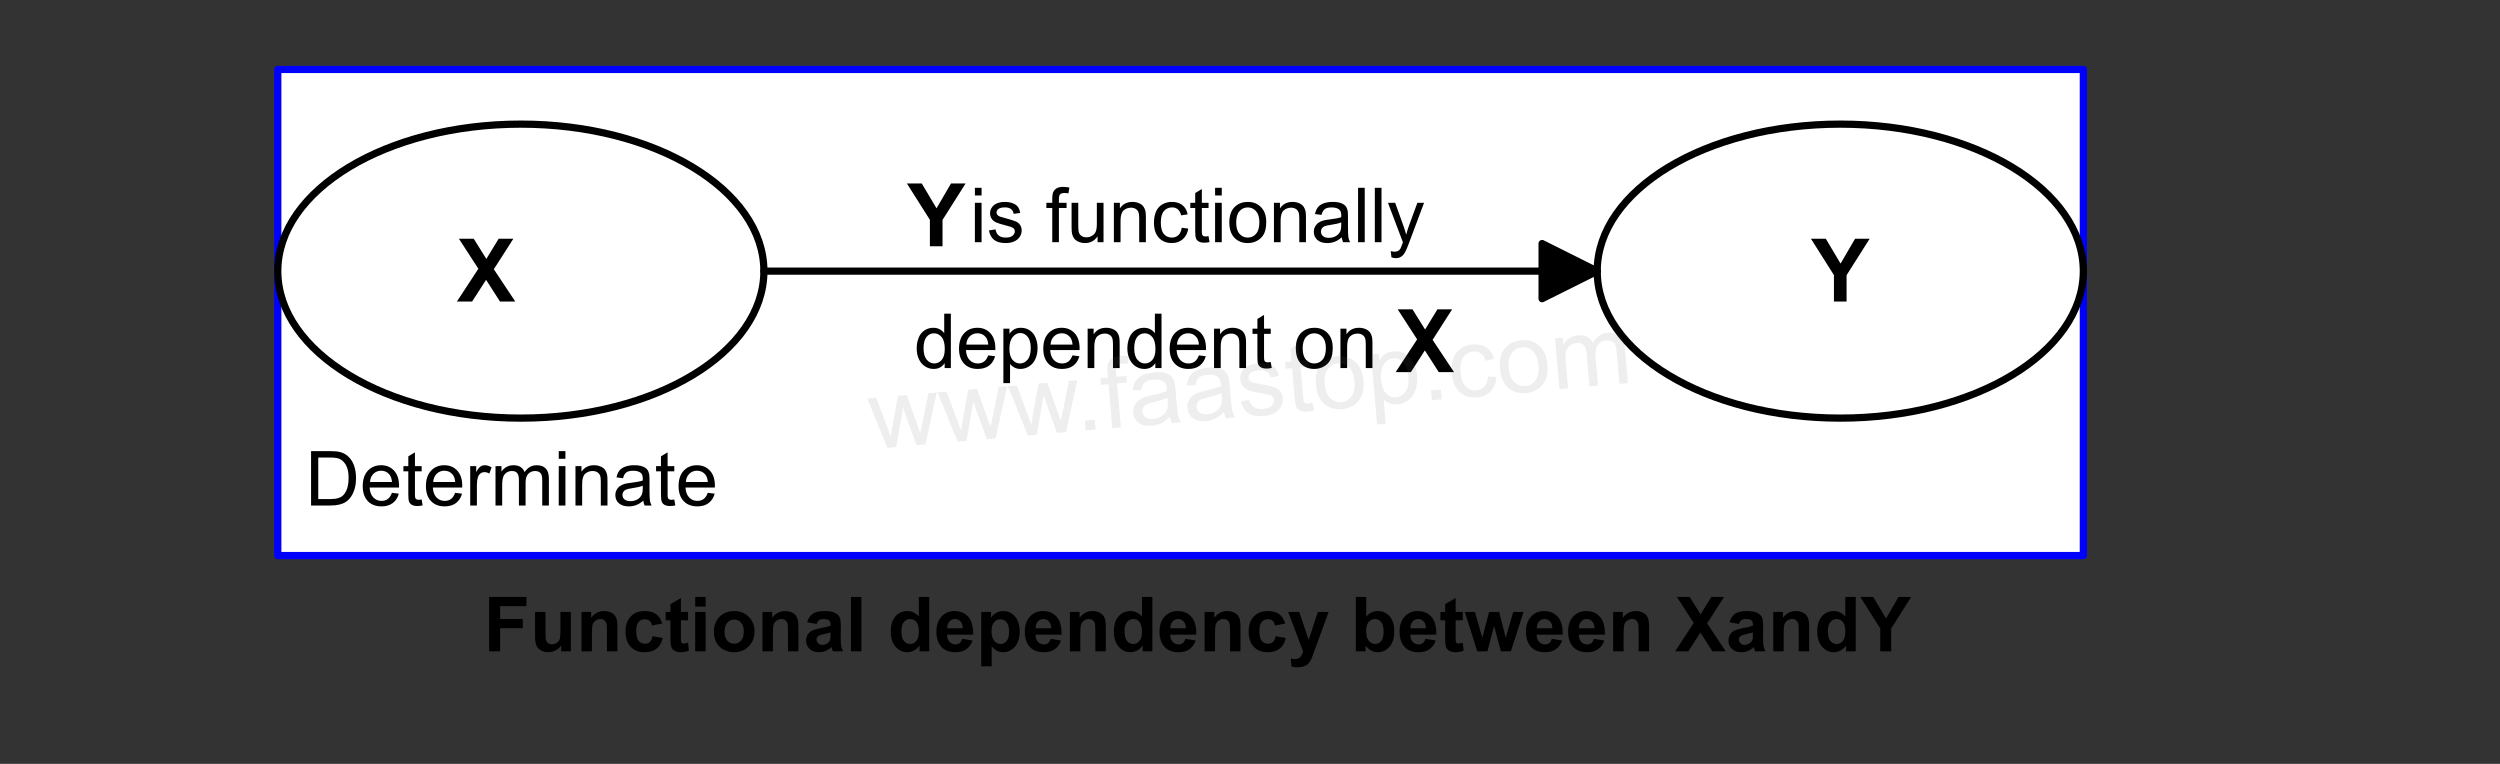 ﻿<?xml version="1.0" encoding="utf-8"?>
<svg version="1.1" viewBox="0 0 680.315 207.874" width="680.315" height="207.874" style="stroke:none;stroke-linecap:butt;stroke-linejoin:miter;stroke-width:1;stroke-dasharray:none;fill:#000000;fill-opacity:1;fill-rule:evenodd" font-family="Arial" font-size="15" xmlns:xlink="http://www.w3.org/1999/xlink" xmlns="http://www.w3.org/2000/svg">
  <rect x="0" y="0" width="680.315" height="207.874" fill="#333333" stroke="none"/>
  <g transform="matrix(1,0,0,1,-680.315,0)">
    <g id="Process" transform="matrix(1,0,0,1,755.905,18.898)">
      <rect x="0" y="0" width="491.339" height="132.284" style="stroke:#0000FF;stroke-linecap:round;stroke-linejoin:round;stroke-width:1.965;fill:#FFFFFF;" />
    </g>
    <g id="Ellipse" transform="matrix(1,0,0,1,755.905,33.779)">
      <ellipse cx="66.142" cy="40" rx="66.142" ry="40" style="stroke:#000000;stroke-linecap:round;stroke-linejoin:round;stroke-width:1.965;fill:#FFFFFF;" />
    </g>
    <g id="Ellipse1" transform="matrix(1,0,0,1,1114.961,33.779)">
      <ellipse cx="66.142" cy="40" rx="66.142" ry="40" style="stroke:#000000;stroke-linecap:round;stroke-linejoin:round;stroke-width:1.965;fill:#FFFFFF;" />
    </g>
    <g id="Ellipse2" transform="matrix(1,0,0,1,1133.858,170.079)">
      <ellipse cx="0" cy="0" rx="0" ry="0" style="stroke:#000000;stroke-linecap:round;stroke-linejoin:round;stroke-width:1.965;fill:#FFFFFF;" />
    </g>
    <path id="Connection" d="M888.189,73.779L1114.961,73.779" style="stroke:#000000;stroke-linecap:round;stroke-linejoin:round;stroke-width:1.965;fill:none;" />
    <path d="M1099.961,66.279L1114.961,73.779L1099.961,81.279z" style="stroke:#000000;stroke-linecap:round;stroke-linejoin:round;stroke-width:1.965;" />
    <g id="Text" transform="matrix(1,0,0,1,755.905,109.607)">
      <rect x="0" y="0" width="132.974" height="41.574" style="stroke-linecap:round;stroke-linejoin:round;stroke-width:1.89;fill:none;fill-opacity:0;" />
      <path d="M9.058,27.953L9.058,13.157L14.155,13.157Q15.881,13.157 16.789,13.369Q18.061,13.661 18.959,14.428Q20.13,15.418 20.71,16.957Q21.291,18.496 21.291,20.474Q21.291,22.16 20.897,23.462Q20.503,24.764 19.888,25.616Q19.272,26.469 18.54,26.959Q17.809,27.448 16.774,27.701Q15.74,27.953 14.397,27.953L14.397,27.953L9.058,27.953zM11.016,26.207L14.175,26.207Q15.639,26.207 16.471,25.934Q17.304,25.662 17.799,25.167Q18.495,24.471 18.884,23.295Q19.272,22.119 19.272,20.444Q19.272,18.122 18.51,16.876Q17.748,15.63 16.658,15.206Q15.871,14.903 14.125,14.903L14.125,14.903L11.016,14.903L11.016,26.207zM31.061,24.501L32.938,24.733Q32.494,26.378 31.293,27.287Q30.092,28.195 28.225,28.195Q25.873,28.195 24.495,26.747Q23.118,25.299 23.118,22.684Q23.118,19.98 24.51,18.486Q25.903,16.992 28.124,16.992Q30.273,16.992 31.636,18.456Q32.999,19.919 32.999,22.573Q32.999,22.735 32.989,23.058L32.989,23.058L24.995,23.058Q25.096,24.824 25.994,25.763Q26.892,26.701 28.235,26.701Q29.234,26.701 29.941,26.177Q30.647,25.652 31.061,24.501zM25.096,21.564L31.081,21.564Q30.96,20.212 30.395,19.535Q29.527,18.486 28.144,18.486Q26.892,18.486 26.04,19.323Q25.187,20.161 25.096,21.564zM39.155,26.328L39.418,27.933Q38.651,28.094 38.045,28.094Q37.056,28.094 36.511,27.781Q35.966,27.468 35.744,26.959Q35.522,26.449 35.522,24.814L35.522,24.814L35.522,18.647L34.19,18.647L34.19,17.234L35.522,17.234L35.522,14.58L37.328,13.49L37.328,17.234L39.155,17.234L39.155,18.647L37.328,18.647L37.328,24.915Q37.328,25.692 37.424,25.914Q37.52,26.136 37.737,26.267Q37.954,26.399 38.358,26.399Q38.661,26.399 39.155,26.328zM48.259,24.501L50.136,24.733Q49.692,26.378 48.491,27.287Q47.29,28.195 45.423,28.195Q43.071,28.195 41.694,26.747Q40.316,25.299 40.316,22.684Q40.316,19.98 41.709,18.486Q43.102,16.992 45.322,16.992Q47.472,16.992 48.834,18.456Q50.197,19.919 50.197,22.573Q50.197,22.735 50.187,23.058L50.187,23.058L42.193,23.058Q42.294,24.824 43.193,25.763Q44.091,26.701 45.433,26.701Q46.432,26.701 47.139,26.177Q47.845,25.652 48.259,24.501zM42.294,21.564L48.279,21.564Q48.158,20.212 47.593,19.535Q46.725,18.486 45.342,18.486Q44.091,18.486 43.238,19.323Q42.385,20.161 42.294,21.564zM52.367,27.953L52.367,17.234L54.002,17.234L54.002,18.859Q54.628,17.719 55.158,17.355Q55.688,16.992 56.324,16.992Q57.242,16.992 58.191,17.577L58.191,17.577L57.565,19.263Q56.899,18.869 56.233,18.869Q55.637,18.869 55.163,19.228Q54.688,19.586 54.487,20.222Q54.184,21.191 54.184,22.341L54.184,22.341L54.184,27.953L52.367,27.953zM59.251,27.953L59.251,17.234L60.875,17.234L60.875,18.738Q61.38,17.951 62.218,17.471Q63.056,16.992 64.125,16.992Q65.316,16.992 66.078,17.487Q66.84,17.981 67.153,18.869Q68.425,16.992 70.464,16.992Q72.058,16.992 72.916,17.875Q73.774,18.758 73.774,20.595L73.774,20.595L73.774,27.953L71.968,27.953L71.968,21.201Q71.968,20.111 71.791,19.631Q71.614,19.152 71.15,18.859Q70.686,18.567 70.06,18.567Q68.93,18.567 68.183,19.318Q67.436,20.07 67.436,21.726L67.436,21.726L67.436,27.953L65.619,27.953L65.619,20.989Q65.619,19.778 65.175,19.172Q64.731,18.567 63.722,18.567Q62.955,18.567 62.304,18.97Q61.653,19.374 61.36,20.151Q61.067,20.928 61.067,22.392L61.067,22.392L61.067,27.953L59.251,27.953zM76.459,15.246L76.459,13.157L78.276,13.157L78.276,15.246L76.459,15.246zM76.459,27.953L76.459,17.234L78.276,17.234L78.276,27.953L76.459,27.953zM81.011,27.953L81.011,17.234L82.646,17.234L82.646,18.758Q83.827,16.992 86.057,16.992Q87.026,16.992 87.839,17.34Q88.651,17.688 89.055,18.254Q89.459,18.819 89.62,19.596Q89.721,20.101 89.721,21.362L89.721,21.362L89.721,27.953L87.904,27.953L87.904,21.433Q87.904,20.323 87.692,19.773Q87.481,19.223 86.941,18.895Q86.401,18.567 85.674,18.567Q84.513,18.567 83.67,19.303Q82.828,20.04 82.828,22.099L82.828,22.099L82.828,27.953L81.011,27.953zM99.471,26.631Q98.462,27.489 97.528,27.842Q96.594,28.195 95.525,28.195Q93.758,28.195 92.81,27.332Q91.861,26.469 91.861,25.127Q91.861,24.34 92.219,23.689Q92.578,23.038 93.158,22.644Q93.738,22.25 94.465,22.049Q95,21.907 96.08,21.776Q98.28,21.514 99.32,21.15Q99.33,20.777 99.33,20.676Q99.33,19.566 98.815,19.111Q98.118,18.496 96.746,18.496Q95.464,18.496 94.853,18.945Q94.243,19.394 93.95,20.535L93.95,20.535L92.174,20.292Q92.416,19.152 92.971,18.45Q93.526,17.749 94.576,17.37Q95.626,16.992 97.008,16.992Q98.381,16.992 99.239,17.315Q100.097,17.638 100.501,18.128Q100.904,18.617 101.066,19.364Q101.156,19.828 101.156,21.039L101.156,21.039L101.156,23.462Q101.156,25.995 101.273,26.666Q101.389,27.337 101.732,27.953L101.732,27.953L99.834,27.953Q99.552,27.388 99.471,26.631zM99.32,22.573Q98.331,22.977 96.352,23.26Q95.232,23.421 94.768,23.623Q94.303,23.825 94.051,24.213Q93.799,24.602 93.799,25.076Q93.799,25.803 94.349,26.288Q94.899,26.772 95.959,26.772Q97.008,26.772 97.826,26.313Q98.643,25.854 99.027,25.056Q99.32,24.441 99.32,23.24L99.32,23.24L99.32,22.573zM107.909,26.328L108.171,27.933Q107.404,28.094 106.799,28.094Q105.809,28.094 105.264,27.781Q104.719,27.468 104.497,26.959Q104.275,26.449 104.275,24.814L104.275,24.814L104.275,18.647L102.943,18.647L102.943,17.234L104.275,17.234L104.275,14.58L106.082,13.49L106.082,17.234L107.909,17.234L107.909,18.647L106.082,18.647L106.082,24.915Q106.082,25.692 106.178,25.914Q106.274,26.136 106.491,26.267Q106.708,26.399 107.111,26.399Q107.414,26.399 107.909,26.328zM117.013,24.501L118.89,24.733Q118.446,26.378 117.245,27.287Q116.044,28.195 114.176,28.195Q111.825,28.195 110.447,26.747Q109.069,25.299 109.069,22.684Q109.069,19.98 110.462,18.486Q111.855,16.992 114.076,16.992Q116.225,16.992 117.588,18.456Q118.95,19.919 118.95,22.573Q118.95,22.735 118.94,23.058L118.94,23.058L110.947,23.058Q111.048,24.824 111.946,25.763Q112.844,26.701 114.186,26.701Q115.186,26.701 115.892,26.177Q116.599,25.652 117.013,24.501zM111.048,21.564L117.033,21.564Q116.912,20.212 116.346,19.535Q115.478,18.486 114.096,18.486Q112.844,18.486 111.991,19.323Q111.138,20.161 111.048,21.564z" />
    </g>
    <g id="Text1" transform="matrix(1,0,0,1,793.701,52.992)">
      <rect x="0" y="0" width="37.795" height="41.574" style="stroke-linecap:round;stroke-linejoin:round;stroke-width:1.89;fill:none;fill-opacity:0;" />
      <path d="M10.949,29.062L16.788,20.146L11.496,11.975L15.529,11.975L18.956,17.465L22.313,11.975L26.311,11.975L20.996,20.274L26.835,29.062L22.674,29.062L18.886,23.153L15.086,29.062L10.949,29.062z" />
    </g>
    <g id="Text2" transform="matrix(1,0,0,1,1162.205,52.992)">
      <rect x="0" y="0" width="37.795" height="41.574" style="stroke-linecap:round;stroke-linejoin:round;stroke-width:1.89;fill:none;fill-opacity:0;" />
      <path d="M17.173,29.062L17.173,21.871L10.914,11.975L14.958,11.975L18.979,18.736L22.919,11.975L26.893,11.975L20.611,21.894L20.611,29.062L17.173,29.062z" />
    </g>
    <g id="Text3" transform="matrix(1,0,0,1,1049.164,72.205)">
      <rect x="0" y="0" width="37.795" height="41.574" style="stroke-linecap:round;stroke-linejoin:round;stroke-width:1.89;fill:none;fill-opacity:0;" />
      <path d="M10.949,29.062L16.788,20.146L11.496,11.975L15.529,11.975L18.956,17.465L22.313,11.975L26.311,11.975L20.996,20.274L26.835,29.062L22.674,29.062L18.886,23.153L15.086,29.062L10.949,29.062z" />
    </g>
    <g id="Text4" transform="matrix(1,0,0,1,916.19,72.205)">
      <rect x="0" y="0" width="151.872" height="41.574" style="stroke-linecap:round;stroke-linejoin:round;stroke-width:1.89;fill:none;fill-opacity:0;" />
      <path d="M21.192,27.953L21.192,26.601Q20.172,28.195 18.194,28.195Q16.912,28.195 15.837,27.489Q14.762,26.782 14.172,25.515Q13.582,24.249 13.582,22.604Q13.582,20.999 14.117,19.692Q14.651,18.385 15.721,17.688Q16.791,16.992 18.113,16.992Q19.082,16.992 19.839,17.401Q20.596,17.809 21.07,18.466L21.07,18.466L21.07,13.157L22.877,13.157L22.877,27.953L21.192,27.953zM15.449,22.604Q15.449,24.663 16.317,25.682Q17.185,26.701 18.366,26.701Q19.557,26.701 20.389,25.727Q21.222,24.753 21.222,22.755Q21.222,20.555 20.374,19.525Q19.526,18.496 18.285,18.496Q17.074,18.496 16.261,19.485Q15.449,20.474 15.449,22.604zM33.041,24.501L34.918,24.733Q34.474,26.378 33.273,27.287Q32.072,28.195 30.205,28.195Q27.853,28.195 26.475,26.747Q25.098,25.299 25.098,22.684Q25.098,19.98 26.491,18.486Q27.883,16.992 30.104,16.992Q32.254,16.992 33.616,18.456Q34.979,19.919 34.979,22.573Q34.979,22.735 34.969,23.058L34.969,23.058L26.975,23.058Q27.076,24.824 27.974,25.763Q28.872,26.701 30.215,26.701Q31.214,26.701 31.921,26.177Q32.627,25.652 33.041,24.501zM27.076,21.564L33.061,21.564Q32.94,20.212 32.375,19.535Q31.507,18.486 30.124,18.486Q28.872,18.486 28.02,19.323Q27.167,20.161 27.076,21.564zM37.169,32.061L37.169,17.234L38.824,17.234L38.824,18.627Q39.41,17.809 40.146,17.401Q40.883,16.992 41.933,16.992Q43.305,16.992 44.355,17.698Q45.405,18.405 45.94,19.692Q46.474,20.979 46.474,22.513Q46.474,24.158 45.884,25.475Q45.294,26.792 44.168,27.494Q43.043,28.195 41.801,28.195Q40.893,28.195 40.172,27.812Q39.45,27.428 38.986,26.843L38.986,26.843L38.986,32.061L37.169,32.061zM38.814,22.654Q38.814,24.723 39.652,25.712Q40.489,26.701 41.68,26.701Q42.892,26.701 43.755,25.677Q44.617,24.653 44.617,22.503Q44.617,20.454 43.775,19.434Q42.932,18.415 41.761,18.415Q40.6,18.415 39.707,19.5Q38.814,20.585 38.814,22.654zM55.972,24.501L57.849,24.733Q57.405,26.378 56.204,27.287Q55.003,28.195 53.136,28.195Q50.784,28.195 49.407,26.747Q48.029,25.299 48.029,22.684Q48.029,19.98 49.422,18.486Q50.815,16.992 53.035,16.992Q55.185,16.992 56.547,18.456Q57.91,19.919 57.91,22.573Q57.91,22.735 57.9,23.058L57.9,23.058L49.906,23.058Q50.007,24.824 50.905,25.763Q51.804,26.701 53.146,26.701Q54.145,26.701 54.852,26.177Q55.558,25.652 55.972,24.501zM50.007,21.564L55.992,21.564Q55.871,20.212 55.306,19.535Q54.438,18.486 53.055,18.486Q51.804,18.486 50.951,19.323Q50.098,20.161 50.007,21.564zM60.1,27.953L60.1,17.234L61.735,17.234L61.735,18.758Q62.916,16.992 65.147,16.992Q66.115,16.992 66.928,17.34Q67.74,17.688 68.144,18.254Q68.548,18.819 68.709,19.596Q68.81,20.101 68.81,21.362L68.81,21.362L68.81,27.953L66.994,27.953L66.994,21.433Q66.994,20.323 66.782,19.773Q66.57,19.223 66.03,18.895Q65.49,18.567 64.763,18.567Q63.602,18.567 62.76,19.303Q61.917,20.04 61.917,22.099L61.917,22.099L61.917,27.953L60.1,27.953zM78.52,27.953L78.52,26.601Q77.5,28.195 75.522,28.195Q74.24,28.195 73.165,27.489Q72.091,26.782 71.5,25.515Q70.91,24.249 70.91,22.604Q70.91,20.999 71.445,19.692Q71.98,18.385 73.049,17.688Q74.119,16.992 75.441,16.992Q76.41,16.992 77.167,17.401Q77.924,17.809 78.399,18.466L78.399,18.466L78.399,13.157L80.205,13.157L80.205,27.953L78.52,27.953zM72.777,22.604Q72.777,24.663 73.645,25.682Q74.513,26.701 75.694,26.701Q76.885,26.701 77.717,25.727Q78.55,24.753 78.55,22.755Q78.55,20.555 77.702,19.525Q76.854,18.496 75.613,18.496Q74.402,18.496 73.589,19.485Q72.777,20.474 72.777,22.604zM90.369,24.501L92.246,24.733Q91.802,26.378 90.601,27.287Q89.4,28.195 87.533,28.195Q85.181,28.195 83.803,26.747Q82.426,25.299 82.426,22.684Q82.426,19.98 83.819,18.486Q85.211,16.992 87.432,16.992Q89.582,16.992 90.944,18.456Q92.307,19.919 92.307,22.573Q92.307,22.735 92.297,23.058L92.297,23.058L84.303,23.058Q84.404,24.824 85.302,25.763Q86.201,26.701 87.543,26.701Q88.542,26.701 89.249,26.177Q89.955,25.652 90.369,24.501zM84.404,21.564L90.389,21.564Q90.268,20.212 89.703,19.535Q88.835,18.486 87.452,18.486Q86.201,18.486 85.348,19.323Q84.495,20.161 84.404,21.564zM94.497,27.953L94.497,17.234L96.132,17.234L96.132,18.758Q97.313,16.992 99.543,16.992Q100.512,16.992 101.325,17.34Q102.137,17.688 102.541,18.254Q102.945,18.819 103.106,19.596Q103.207,20.101 103.207,21.362L103.207,21.362L103.207,27.953L101.39,27.953L101.39,21.433Q101.39,20.323 101.178,19.773Q100.966,19.223 100.427,18.895Q99.887,18.567 99.16,18.567Q97.999,18.567 97.156,19.303Q96.314,20.04 96.314,22.099L96.314,22.099L96.314,27.953L94.497,27.953zM109.929,26.328L110.192,27.933Q109.424,28.094 108.819,28.094Q107.83,28.094 107.285,27.781Q106.74,27.468 106.518,26.959Q106.296,26.449 106.296,24.814L106.296,24.814L106.296,18.647L104.963,18.647L104.963,17.234L106.296,17.234L106.296,14.58L108.102,13.49L108.102,17.234L109.929,17.234L109.929,18.647L108.102,18.647L108.102,24.915Q108.102,25.692 108.198,25.914Q108.294,26.136 108.511,26.267Q108.728,26.399 109.132,26.399Q109.434,26.399 109.929,26.328zM116.752,22.594Q116.752,19.616 118.407,18.183Q119.79,16.992 121.778,16.992Q123.989,16.992 125.391,18.44Q126.794,19.889 126.794,22.442Q126.794,24.511 126.174,25.697Q125.553,26.883 124.367,27.539Q123.181,28.195 121.778,28.195Q119.528,28.195 118.14,26.752Q116.752,25.309 116.752,22.594zM118.619,22.594Q118.619,24.653 119.517,25.677Q120.416,26.701 121.778,26.701Q123.131,26.701 124.029,25.672Q124.927,24.642 124.927,22.533Q124.927,20.545 124.024,19.52Q123.121,18.496 121.778,18.496Q120.416,18.496 119.517,19.515Q118.619,20.535 118.619,22.594zM128.894,27.953L128.894,17.234L130.529,17.234L130.529,18.758Q131.71,16.992 133.94,16.992Q134.909,16.992 135.722,17.34Q136.534,17.688 136.938,18.254Q137.342,18.819 137.503,19.596Q137.604,20.101 137.604,21.362L137.604,21.362L137.604,27.953L135.787,27.953L135.787,21.433Q135.787,20.323 135.575,19.773Q135.363,19.223 134.823,18.895Q134.283,18.567 133.557,18.567Q132.396,18.567 131.553,19.303Q130.71,20.04 130.71,22.099L130.71,22.099L130.71,27.953L128.894,27.953z" />
    </g>
    <g id="Text5" transform="matrix(1,0,0,1,930.191,37.95)">
      <rect x="0" y="0" width="151.872" height="41.574" style="stroke-linecap:round;stroke-linejoin:round;stroke-width:1.89;fill:none;fill-opacity:0;" />
      <path d="M15.418,15.246L15.418,13.157L17.235,13.157L17.235,15.246L15.418,15.246zM15.418,27.953L15.418,17.234L17.235,17.234L17.235,27.953L15.418,27.953zM19.244,24.753L21.04,24.471Q21.192,25.551 21.883,26.126Q22.574,26.701 23.816,26.701Q25.067,26.701 25.673,26.192Q26.279,25.682 26.279,24.996Q26.279,24.38 25.744,24.027Q25.37,23.785 23.887,23.411Q21.888,22.907 21.116,22.538Q20.344,22.17 19.945,21.519Q19.547,20.868 19.547,20.081Q19.547,19.364 19.875,18.753Q20.203,18.143 20.768,17.739Q21.192,17.426 21.923,17.209Q22.655,16.992 23.493,16.992Q24.755,16.992 25.708,17.355Q26.662,17.719 27.116,18.339Q27.57,18.96 27.742,20L27.742,20L25.966,20.242Q25.845,19.414 25.264,18.95Q24.684,18.486 23.624,18.486Q22.372,18.486 21.838,18.9Q21.303,19.313 21.303,19.869Q21.303,20.222 21.525,20.504Q21.747,20.797 22.221,20.989Q22.494,21.09 23.826,21.453Q25.754,21.968 26.516,22.296Q27.278,22.624 27.712,23.25Q28.146,23.875 28.146,24.804Q28.146,25.712 27.616,26.515Q27.086,27.317 26.087,27.756Q25.087,28.195 23.826,28.195Q21.737,28.195 20.642,27.327Q19.547,26.459 19.244,24.753zM36.472,27.953L36.472,18.647L34.868,18.647L34.868,17.234L36.472,17.234L36.472,16.094Q36.472,15.014 36.664,14.489Q36.927,13.782 37.588,13.343Q38.249,12.904 39.44,12.904Q40.207,12.904 41.135,13.086L41.135,13.086L40.863,14.671Q40.298,14.57 39.793,14.57Q38.965,14.57 38.622,14.923Q38.279,15.276 38.279,16.245L38.279,16.245L38.279,17.234L40.368,17.234L40.368,18.647L38.279,18.647L38.279,27.953L36.472,27.953zM48.796,27.953L48.796,26.378Q47.544,28.195 45.395,28.195Q44.446,28.195 43.623,27.832Q42.801,27.468 42.402,26.918Q42.003,26.368 41.842,25.571Q41.731,25.036 41.731,23.875L41.731,23.875L41.731,17.234L43.548,17.234L43.548,23.179Q43.548,24.602 43.659,25.097Q43.83,25.813 44.385,26.222Q44.94,26.631 45.758,26.631Q46.575,26.631 47.292,26.212Q48.009,25.793 48.306,25.071Q48.604,24.35 48.604,22.977L48.604,22.977L48.604,17.234L50.421,17.234L50.421,27.953L48.796,27.953zM53.237,27.953L53.237,17.234L54.872,17.234L54.872,18.758Q56.053,16.992 58.283,16.992Q59.252,16.992 60.065,17.34Q60.877,17.688 61.281,18.254Q61.685,18.819 61.846,19.596Q61.947,20.101 61.947,21.362L61.947,21.362L61.947,27.953L60.13,27.953L60.13,21.433Q60.13,20.323 59.918,19.773Q59.706,19.223 59.166,18.895Q58.627,18.567 57.9,18.567Q56.739,18.567 55.896,19.303Q55.054,20.04 55.054,22.099L55.054,22.099L55.054,27.953L53.237,27.953zM71.697,24.027L73.483,24.259Q73.191,26.106 71.984,27.151Q70.778,28.195 69.022,28.195Q66.822,28.195 65.485,26.757Q64.147,25.319 64.147,22.634Q64.147,20.898 64.723,19.596Q65.298,18.294 66.474,17.643Q67.65,16.992 69.032,16.992Q70.778,16.992 71.889,17.875Q72.999,18.758 73.312,20.383L73.312,20.383L71.546,20.656Q71.293,19.576 70.652,19.031Q70.011,18.486 69.103,18.486Q67.73,18.486 66.873,19.47Q66.014,20.454 66.014,22.584Q66.014,24.743 66.842,25.722Q67.67,26.701 69.002,26.701Q70.072,26.701 70.788,26.045Q71.505,25.389 71.697,24.027zM79.004,26.328L79.267,27.933Q78.5,28.094 77.894,28.094Q76.905,28.094 76.36,27.781Q75.815,27.468 75.593,26.959Q75.371,26.449 75.371,24.814L75.371,24.814L75.371,18.647L74.038,18.647L74.038,17.234L75.371,17.234L75.371,14.58L77.177,13.49L77.177,17.234L79.004,17.234L79.004,18.647L77.177,18.647L77.177,24.915Q77.177,25.692 77.273,25.914Q77.369,26.136 77.586,26.267Q77.803,26.399 78.207,26.399Q78.51,26.399 79.004,26.328zM80.781,15.246L80.781,13.157L82.597,13.157L82.597,15.246L80.781,15.246zM80.781,27.953L80.781,17.234L82.597,17.234L82.597,27.953L80.781,27.953zM84.656,22.594Q84.656,19.616 86.311,18.183Q87.694,16.992 89.683,16.992Q91.893,16.992 93.296,18.44Q94.699,19.889 94.699,22.442Q94.699,24.511 94.078,25.697Q93.457,26.883 92.271,27.539Q91.085,28.195 89.683,28.195Q87.432,28.195 86.044,26.752Q84.656,25.309 84.656,22.594zM86.523,22.594Q86.523,24.653 87.422,25.677Q88.32,26.701 89.683,26.701Q91.035,26.701 91.933,25.672Q92.832,24.642 92.832,22.533Q92.832,20.545 91.928,19.52Q91.025,18.496 89.683,18.496Q88.32,18.496 87.422,19.515Q86.523,20.535 86.523,22.594zM96.798,27.953L96.798,17.234L98.433,17.234L98.433,18.758Q99.614,16.992 101.845,16.992Q102.814,16.992 103.626,17.34Q104.439,17.688 104.842,18.254Q105.246,18.819 105.407,19.596Q105.508,20.101 105.508,21.362L105.508,21.362L105.508,27.953L103.692,27.953L103.692,21.433Q103.692,20.323 103.48,19.773Q103.268,19.223 102.728,18.895Q102.188,18.567 101.461,18.567Q100.3,18.567 99.458,19.303Q98.615,20.04 98.615,22.099L98.615,22.099L98.615,27.953L96.798,27.953zM115.258,26.631Q114.249,27.489 113.315,27.842Q112.382,28.195 111.312,28.195Q109.546,28.195 108.597,27.332Q107.648,26.469 107.648,25.127Q107.648,24.34 108.006,23.689Q108.365,23.038 108.945,22.644Q109.525,22.25 110.252,22.049Q110.787,21.907 111.867,21.776Q114.067,21.514 115.107,21.15Q115.117,20.777 115.117,20.676Q115.117,19.566 114.602,19.111Q113.906,18.496 112.533,18.496Q111.251,18.496 110.641,18.945Q110.03,19.394 109.737,20.535L109.737,20.535L107.961,20.292Q108.203,19.152 108.758,18.45Q109.313,17.749 110.363,17.37Q111.413,16.992 112.796,16.992Q114.168,16.992 115.026,17.315Q115.884,17.638 116.288,18.128Q116.691,18.617 116.853,19.364Q116.944,19.828 116.944,21.039L116.944,21.039L116.944,23.462Q116.944,25.995 117.06,26.666Q117.176,27.337 117.519,27.953L117.519,27.953L115.621,27.953Q115.339,27.388 115.258,26.631zM115.107,22.573Q114.118,22.977 112.139,23.26Q111.019,23.421 110.555,23.623Q110.091,23.825 109.838,24.213Q109.586,24.602 109.586,25.076Q109.586,25.803 110.136,26.288Q110.686,26.772 111.746,26.772Q112.796,26.772 113.613,26.313Q114.431,25.854 114.814,25.056Q115.107,24.441 115.107,23.24L115.107,23.24L115.107,22.573zM119.689,27.953L119.689,13.157L121.506,13.157L121.506,27.953L119.689,27.953zM124.251,27.953L124.251,13.157L126.068,13.157L126.068,27.953L124.251,27.953zM128.773,32.081L128.571,30.375Q129.166,30.537 129.61,30.537Q130.216,30.537 130.579,30.335Q130.943,30.133 131.175,29.77Q131.346,29.497 131.73,28.417Q131.78,28.266 131.891,27.973L131.891,27.973L127.824,17.234L129.782,17.234L132.012,23.441Q132.446,24.622 132.79,25.924Q133.103,24.673 133.537,23.482L133.537,23.482L135.828,17.234L137.644,17.234L133.567,28.135Q132.911,29.901 132.548,30.567Q132.063,31.465 131.437,31.884Q130.811,32.303 129.944,32.303Q129.419,32.303 128.773,32.081z" />
    </g>
    <g id="Text6" transform="matrix(1,0,0,1,916.19,37.95)">
      <rect x="0" y="0" width="37.795" height="41.574" style="stroke-linecap:round;stroke-linejoin:round;stroke-width:1.89;fill:none;fill-opacity:0;" />
      <path d="M17.173,29.062L17.173,21.871L10.914,11.975L14.958,11.975L18.979,18.736L22.919,11.975L26.893,11.975L20.611,21.894L20.611,29.062L17.173,29.062z" />
    </g>
    <g id="Text7" transform="matrix(1,0,0,1,800.356,149.292)">
      <rect x="0" y="0" width="411.542" height="41.574" style="stroke-linecap:round;stroke-linejoin:round;stroke-width:1.89;fill:none;fill-opacity:0;" />
      <path d="M13.066,27.953L13.066,13.157L23.209,13.157L23.209,15.66L16.053,15.66L16.053,19.162L22.23,19.162L22.23,21.665L16.053,21.665L16.053,27.953L13.066,27.953zM32.676,27.953L32.676,26.348Q32.091,27.206 31.137,27.701Q30.183,28.195 29.124,28.195Q28.044,28.195 27.186,27.721Q26.328,27.247 25.944,26.389Q25.561,25.531 25.561,24.017L25.561,24.017L25.561,17.234L28.397,17.234L28.397,22.16Q28.397,24.42 28.553,24.93Q28.71,25.44 29.124,25.738Q29.537,26.035 30.173,26.035Q30.9,26.035 31.475,25.637Q32.051,25.238 32.263,24.648Q32.474,24.057 32.474,21.756L32.474,21.756L32.474,17.234L35.311,17.234L35.311,27.953L32.676,27.953zM47.967,27.953L45.131,27.953L45.131,22.483Q45.131,20.747 44.949,20.237Q44.768,19.727 44.359,19.445Q43.95,19.162 43.375,19.162Q42.638,19.162 42.053,19.566Q41.467,19.969 41.25,20.636Q41.033,21.302 41.033,23.098L41.033,23.098L41.033,27.953L38.197,27.953L38.197,17.234L40.831,17.234L40.831,18.809Q42.234,16.992 44.364,16.992Q45.303,16.992 46.08,17.33Q46.857,17.668 47.256,18.193Q47.654,18.718 47.811,19.384Q47.967,20.05 47.967,21.292L47.967,21.292L47.967,27.953zM60.16,20.403L57.364,20.908Q57.222,20.07 56.723,19.646Q56.223,19.223 55.426,19.223Q54.366,19.223 53.735,19.954Q53.105,20.686 53.105,22.402Q53.105,24.309 53.745,25.097Q54.386,25.884 55.466,25.884Q56.274,25.884 56.788,25.425Q57.303,24.965 57.515,23.845L57.515,23.845L60.301,24.32Q59.867,26.237 58.636,27.216Q57.404,28.195 55.335,28.195Q52.983,28.195 51.586,26.712Q50.188,25.228 50.188,22.604Q50.188,19.949 51.591,18.471Q52.993,16.992 55.386,16.992Q57.344,16.992 58.499,17.835Q59.655,18.677 60.16,20.403zM67.194,17.234L67.194,19.495L65.257,19.495L65.257,23.815Q65.257,25.127 65.312,25.344Q65.368,25.561 65.564,25.702Q65.761,25.843 66.044,25.843Q66.437,25.843 67.184,25.571L67.184,25.571L67.427,27.771Q66.437,28.195 65.186,28.195Q64.419,28.195 63.803,27.938Q63.187,27.68 62.9,27.272Q62.612,26.863 62.501,26.166Q62.41,25.672 62.41,24.168L62.41,24.168L62.41,19.495L61.108,19.495L61.108,17.234L62.41,17.234L62.41,15.105L65.257,13.449L65.257,17.234L67.194,17.234zM69.142,15.781L69.142,13.157L71.978,13.157L71.978,15.781L69.142,15.781zM69.142,27.953L69.142,17.234L71.978,17.234L71.978,27.953L69.142,27.953zM74.219,22.442Q74.219,21.029 74.915,19.707Q75.612,18.385 76.889,17.688Q78.165,16.992 79.74,16.992Q82.172,16.992 83.727,18.572Q85.281,20.151 85.281,22.563Q85.281,24.996 83.712,26.596Q82.142,28.195 79.76,28.195Q78.287,28.195 76.949,27.529Q75.612,26.863 74.915,25.576Q74.219,24.289 74.219,22.442zM77.126,22.594Q77.126,24.188 77.883,25.036Q78.64,25.884 79.75,25.884Q80.86,25.884 81.612,25.036Q82.364,24.188 82.364,22.573Q82.364,20.999 81.612,20.151Q80.86,19.303 79.75,19.303Q78.64,19.303 77.883,20.151Q77.126,20.999 77.126,22.594zM97.221,27.953L94.385,27.953L94.385,22.483Q94.385,20.747 94.203,20.237Q94.021,19.727 93.613,19.445Q93.204,19.162 92.629,19.162Q91.892,19.162 91.306,19.566Q90.721,19.969 90.504,20.636Q90.287,21.302 90.287,23.098L90.287,23.098L90.287,27.953L87.451,27.953L87.451,17.234L90.085,17.234L90.085,18.809Q91.488,16.992 93.618,16.992Q94.556,16.992 95.334,17.33Q96.111,17.668 96.509,18.193Q96.908,18.718 97.064,19.384Q97.221,20.05 97.221,21.292L97.221,21.292L97.221,27.953zM102.187,20.504L99.613,20.04Q100.047,18.486 101.107,17.739Q102.166,16.992 104.256,16.992Q106.153,16.992 107.082,17.441Q108.01,17.89 108.389,18.582Q108.767,19.273 108.767,21.12L108.767,21.12L108.737,24.43Q108.737,25.843 108.873,26.515Q109.01,27.186 109.383,27.953L109.383,27.953L106.577,27.953Q106.466,27.67 106.305,27.115Q106.234,26.863 106.204,26.782Q105.477,27.489 104.649,27.842Q103.822,28.195 102.883,28.195Q101.228,28.195 100.274,27.297Q99.32,26.399 99.32,25.026Q99.32,24.118 99.754,23.406Q100.188,22.695 100.971,22.316Q101.753,21.938 103.226,21.655Q105.215,21.282 105.982,20.959L105.982,20.959L105.982,20.676Q105.982,19.858 105.578,19.51Q105.174,19.162 104.054,19.162Q103.297,19.162 102.873,19.46Q102.449,19.758 102.187,20.504zM105.982,22.806Q105.437,22.987 104.256,23.24Q103.075,23.492 102.712,23.734Q102.156,24.128 102.156,24.733Q102.156,25.329 102.6,25.763Q103.045,26.197 103.731,26.197Q104.498,26.197 105.194,25.692Q105.709,25.309 105.871,24.753Q105.982,24.39 105.982,23.371L105.982,23.371L105.982,22.806zM111.533,27.953L111.533,13.157L114.369,13.157L114.369,27.953L111.533,27.953zM132.829,27.953L130.195,27.953L130.195,26.378Q129.539,27.297 128.645,27.746Q127.752,28.195 126.844,28.195Q124.997,28.195 123.68,26.706Q122.362,25.218 122.362,22.553Q122.362,19.828 123.644,18.41Q124.926,16.992 126.884,16.992Q128.681,16.992 129.993,18.486L129.993,18.486L129.993,13.157L132.829,13.157L132.829,27.953zM125.259,22.361Q125.259,24.077 125.734,24.844Q126.42,25.955 127.651,25.955Q128.63,25.955 129.317,25.122Q130.003,24.289 130.003,22.634Q130.003,20.787 129.337,19.974Q128.671,19.162 127.631,19.162Q126.622,19.162 125.941,19.964Q125.259,20.767 125.259,22.361zM141.802,24.541L144.628,25.016Q144.083,26.57 142.907,27.383Q141.731,28.195 139.965,28.195Q137.169,28.195 135.827,26.368Q134.767,24.905 134.767,22.674Q134.767,20.01 136.16,18.501Q137.553,16.992 139.682,16.992Q142.074,16.992 143.457,18.572Q144.84,20.151 144.779,23.411L144.779,23.411L137.674,23.411Q137.704,24.673 138.36,25.374Q139.016,26.076 139.995,26.076Q140.661,26.076 141.115,25.712Q141.57,25.349 141.802,24.541zM141.963,21.675Q141.933,20.444 141.327,19.803Q140.722,19.162 139.854,19.162Q138.925,19.162 138.32,19.838Q137.714,20.515 137.724,21.675L137.724,21.675L141.963,21.675zM146.979,17.234L149.624,17.234L149.624,18.809Q150.138,18.001 151.017,17.497Q151.895,16.992 152.964,16.992Q154.832,16.992 156.134,18.456Q157.436,19.919 157.436,22.533Q157.436,25.218 156.124,26.706Q154.811,28.195 152.944,28.195Q152.056,28.195 151.334,27.842Q150.613,27.489 149.815,26.631L149.815,26.631L149.815,32.031L146.979,32.031L146.979,17.234zM149.785,22.412Q149.785,24.219 150.502,25.081Q151.218,25.945 152.248,25.945Q153.237,25.945 153.893,25.152Q154.549,24.36 154.549,22.553Q154.549,20.868 153.873,20.05Q153.196,19.233 152.197,19.233Q151.158,19.233 150.471,20.035Q149.785,20.837 149.785,22.412zM165.863,24.541L168.689,25.016Q168.144,26.57 166.968,27.383Q165.793,28.195 164.026,28.195Q161.231,28.195 159.888,26.368Q158.828,24.905 158.828,22.674Q158.828,20.01 160.221,18.501Q161.614,16.992 163.744,16.992Q166.136,16.992 167.518,18.572Q168.901,20.151 168.841,23.411L168.841,23.411L161.735,23.411Q161.766,24.673 162.422,25.374Q163.078,26.076 164.057,26.076Q164.723,26.076 165.177,25.712Q165.631,25.349 165.863,24.541zM166.025,21.675Q165.994,20.444 165.389,19.803Q164.783,19.162 163.915,19.162Q162.987,19.162 162.381,19.838Q161.776,20.515 161.786,21.675L161.786,21.675L166.025,21.675zM180.871,27.953L178.035,27.953L178.035,22.483Q178.035,20.747 177.854,20.237Q177.672,19.727 177.263,19.445Q176.855,19.162 176.279,19.162Q175.542,19.162 174.957,19.566Q174.372,19.969 174.155,20.636Q173.938,21.302 173.938,23.098L173.938,23.098L173.938,27.953L171.101,27.953L171.101,17.234L173.736,17.234L173.736,18.809Q175.139,16.992 177.268,16.992Q178.207,16.992 178.984,17.33Q179.761,17.668 180.16,18.193Q180.559,18.718 180.715,19.384Q180.871,20.05 180.871,21.292L180.871,21.292L180.871,27.953zM193.548,27.953L190.914,27.953L190.914,26.378Q190.258,27.297 189.365,27.746Q188.471,28.195 187.563,28.195Q185.716,28.195 184.399,26.706Q183.082,25.218 183.082,22.553Q183.082,19.828 184.364,18.41Q185.645,16.992 187.603,16.992Q189.4,16.992 190.712,18.486L190.712,18.486L190.712,13.157L193.548,13.157L193.548,27.953zM185.978,22.361Q185.978,24.077 186.453,24.844Q187.139,25.955 188.371,25.955Q189.35,25.955 190.036,25.122Q190.722,24.289 190.722,22.634Q190.722,20.787 190.056,19.974Q189.39,19.162 188.35,19.162Q187.341,19.162 186.66,19.964Q185.978,20.767 185.978,22.361zM202.521,24.541L205.347,25.016Q204.802,26.57 203.626,27.383Q202.45,28.195 200.684,28.195Q197.888,28.195 196.546,26.368Q195.486,24.905 195.486,22.674Q195.486,20.01 196.879,18.501Q198.272,16.992 200.401,16.992Q202.793,16.992 204.176,18.572Q205.559,20.151 205.498,23.411L205.498,23.411L198.393,23.411Q198.423,24.673 199.079,25.374Q199.735,26.076 200.714,26.076Q201.38,26.076 201.835,25.712Q202.289,25.349 202.521,24.541zM202.682,21.675Q202.652,20.444 202.047,19.803Q201.441,19.162 200.573,19.162Q199.644,19.162 199.039,19.838Q198.433,20.515 198.443,21.675L198.443,21.675L202.682,21.675zM217.529,27.953L214.693,27.953L214.693,22.483Q214.693,20.747 214.511,20.237Q214.33,19.727 213.921,19.445Q213.512,19.162 212.937,19.162Q212.2,19.162 211.615,19.566Q211.029,19.969 210.812,20.636Q210.595,21.302 210.595,23.098L210.595,23.098L210.595,27.953L207.759,27.953L207.759,17.234L210.393,17.234L210.393,18.809Q211.796,16.992 213.926,16.992Q214.865,16.992 215.642,17.33Q216.419,17.668 216.818,18.193Q217.216,18.718 217.373,19.384Q217.529,20.05 217.529,21.292L217.529,21.292L217.529,27.953zM229.721,20.403L226.926,20.908Q226.785,20.07 226.285,19.646Q225.785,19.223 224.988,19.223Q223.928,19.223 223.297,19.954Q222.667,20.686 222.667,22.402Q222.667,24.309 223.307,25.097Q223.948,25.884 225.028,25.884Q225.836,25.884 226.351,25.425Q226.865,24.965 227.077,23.845L227.077,23.845L229.863,24.32Q229.429,26.237 228.197,27.216Q226.966,28.195 224.897,28.195Q222.545,28.195 221.148,26.712Q219.75,25.228 219.75,22.604Q219.75,19.949 221.153,18.471Q222.555,16.992 224.947,16.992Q226.906,16.992 228.061,17.835Q229.217,18.677 229.721,20.403zM230.499,17.234L233.517,17.234L236.08,24.844L238.583,17.234L241.52,17.234L237.735,27.549L237.059,29.416Q236.686,30.355 236.348,30.85Q236.009,31.344 235.57,31.652Q235.131,31.96 234.49,32.132Q233.85,32.303 233.042,32.303Q232.225,32.303 231.437,32.132L231.437,32.132L231.185,29.911Q231.851,30.042 232.386,30.042Q233.375,30.042 233.85,29.462Q234.324,28.881 234.576,27.983L234.576,27.983L230.499,17.234zM248.918,27.953L248.918,13.157L251.755,13.157L251.755,18.486Q253.067,16.992 254.863,16.992Q256.821,16.992 258.103,18.41Q259.385,19.828 259.385,22.483Q259.385,25.228 258.078,26.712Q256.771,28.195 254.904,28.195Q253.985,28.195 253.092,27.736Q252.199,27.277 251.553,26.378L251.553,26.378L251.553,27.953L248.918,27.953zM251.734,22.361Q251.734,24.027 252.259,24.824Q252.996,25.955 254.217,25.955Q255.156,25.955 255.817,25.152Q256.478,24.35 256.478,22.624Q256.478,20.787 255.812,19.974Q255.146,19.162 254.106,19.162Q253.087,19.162 252.411,19.954Q251.734,20.747 251.734,22.361zM267.843,24.541L270.669,25.016Q270.124,26.57 268.948,27.383Q267.772,28.195 266.006,28.195Q263.21,28.195 261.868,26.368Q260.808,24.905 260.808,22.674Q260.808,20.01 262.201,18.501Q263.594,16.992 265.723,16.992Q268.115,16.992 269.498,18.572Q270.881,20.151 270.82,23.411L270.82,23.411L263.715,23.411Q263.745,24.673 264.401,25.374Q265.057,26.076 266.036,26.076Q266.702,26.076 267.156,25.712Q267.611,25.349 267.843,24.541zM268.004,21.675Q267.974,20.444 267.368,19.803Q266.763,19.162 265.895,19.162Q264.966,19.162 264.361,19.838Q263.755,20.515 263.765,21.675L263.765,21.675L268.004,21.675zM278.016,17.234L278.016,19.495L276.079,19.495L276.079,23.815Q276.079,25.127 276.134,25.344Q276.19,25.561 276.386,25.702Q276.583,25.843 276.866,25.843Q277.259,25.843 278.006,25.571L278.006,25.571L278.248,27.771Q277.259,28.195 276.008,28.195Q275.241,28.195 274.625,27.938Q274.01,27.68 273.722,27.272Q273.434,26.863 273.323,26.166Q273.232,25.672 273.232,24.168L273.232,24.168L273.232,19.495L271.93,19.495L271.93,17.234L273.232,17.234L273.232,15.105L276.079,13.449L276.079,17.234L278.016,17.234zM281.963,27.953L278.572,17.234L281.327,17.234L283.335,24.259L285.182,17.234L287.918,17.234L289.704,24.259L291.753,17.234L294.549,17.234L291.107,27.953L288.382,27.953L286.535,21.059L284.718,27.953L281.963,27.953zM302.24,24.541L305.066,25.016Q304.521,26.57 303.345,27.383Q302.169,28.195 300.403,28.195Q297.607,28.195 296.264,26.368Q295.205,24.905 295.205,22.674Q295.205,20.01 296.598,18.501Q297.99,16.992 300.12,16.992Q302.512,16.992 303.895,18.572Q305.277,20.151 305.217,23.411L305.217,23.411L298.111,23.411Q298.142,24.673 298.798,25.374Q299.454,26.076 300.433,26.076Q301.099,26.076 301.553,25.712Q302.007,25.349 302.24,24.541zM302.401,21.675Q302.371,20.444 301.765,19.803Q301.16,19.162 300.292,19.162Q299.363,19.162 298.757,19.838Q298.152,20.515 298.162,21.675L298.162,21.675L302.401,21.675zM313.705,24.541L316.531,25.016Q315.986,26.57 314.81,27.383Q313.635,28.195 311.868,28.195Q309.072,28.195 307.73,26.368Q306.67,24.905 306.67,22.674Q306.67,20.01 308.063,18.501Q309.456,16.992 311.586,16.992Q313.978,16.992 315.36,18.572Q316.743,20.151 316.683,23.411L316.683,23.411L309.577,23.411Q309.607,24.673 310.263,25.374Q310.92,26.076 311.899,26.076Q312.565,26.076 313.019,25.712Q313.473,25.349 313.705,24.541zM313.867,21.675Q313.836,20.444 313.231,19.803Q312.625,19.162 311.757,19.162Q310.829,19.162 310.223,19.838Q309.618,20.515 309.628,21.675L309.628,21.675L313.867,21.675zM328.713,27.953L325.877,27.953L325.877,22.483Q325.877,20.747 325.696,20.237Q325.514,19.727 325.105,19.445Q324.696,19.162 324.121,19.162Q323.384,19.162 322.799,19.566Q322.214,19.969 321.997,20.636Q321.779,21.302 321.779,23.098L321.779,23.098L321.779,27.953L318.943,27.953L318.943,17.234L321.578,17.234L321.578,18.809Q322.981,16.992 325.11,16.992Q326.049,16.992 326.826,17.33Q327.603,17.668 328.002,18.193Q328.401,18.718 328.557,19.384Q328.713,20.05 328.713,21.292L328.713,21.292L328.713,27.953zM335.809,27.953L340.865,20.232L336.283,13.157L339.775,13.157L342.743,17.91L345.649,13.157L349.111,13.157L344.509,20.343L349.565,27.953L345.962,27.953L342.682,22.836L339.392,27.953L335.809,27.953zM353.179,20.504L350.605,20.04Q351.039,18.486 352.099,17.739Q353.159,16.992 355.248,16.992Q357.145,16.992 358.074,17.441Q359.002,17.89 359.381,18.582Q359.759,19.273 359.759,21.12L359.759,21.12L359.729,24.43Q359.729,25.843 359.865,26.515Q360.002,27.186 360.375,27.953L360.375,27.953L357.569,27.953Q357.458,27.67 357.297,27.115Q357.226,26.863 357.196,26.782Q356.469,27.489 355.641,27.842Q354.814,28.195 353.875,28.195Q352.22,28.195 351.266,27.297Q350.312,26.399 350.312,25.026Q350.312,24.118 350.746,23.406Q351.18,22.695 351.963,22.316Q352.745,21.938 354.218,21.655Q356.207,21.282 356.974,20.959L356.974,20.959L356.974,20.676Q356.974,19.858 356.57,19.51Q356.166,19.162 355.046,19.162Q354.289,19.162 353.865,19.46Q353.441,19.758 353.179,20.504zM356.974,22.806Q356.429,22.987 355.248,23.24Q354.067,23.492 353.704,23.734Q353.149,24.128 353.149,24.733Q353.149,25.329 353.593,25.763Q354.037,26.197 354.723,26.197Q355.49,26.197 356.187,25.692Q356.701,25.309 356.863,24.753Q356.974,24.39 356.974,23.371L356.974,23.371L356.974,22.806zM372.275,27.953L369.439,27.953L369.439,22.483Q369.439,20.747 369.257,20.237Q369.075,19.727 368.666,19.445Q368.258,19.162 367.682,19.162Q366.946,19.162 366.36,19.566Q365.775,19.969 365.558,20.636Q365.341,21.302 365.341,23.098L365.341,23.098L365.341,27.953L362.505,27.953L362.505,17.234L365.139,17.234L365.139,18.809Q366.542,16.992 368.671,16.992Q369.61,16.992 370.387,17.33Q371.164,17.668 371.563,18.193Q371.962,18.718 372.118,19.384Q372.275,20.05 372.275,21.292L372.275,21.292L372.275,27.953zM384.951,27.953L382.317,27.953L382.317,26.378Q381.661,27.297 380.768,27.746Q379.875,28.195 378.966,28.195Q377.119,28.195 375.802,26.706Q374.485,25.218 374.485,22.553Q374.485,19.828 375.767,18.41Q377.049,16.992 379.007,16.992Q380.803,16.992 382.115,18.486L382.115,18.486L382.115,13.157L384.951,13.157L384.951,27.953zM377.382,22.361Q377.382,24.077 377.856,24.844Q378.542,25.955 379.774,25.955Q380.753,25.955 381.439,25.122Q382.125,24.289 382.125,22.634Q382.125,20.787 381.459,19.974Q380.793,19.162 379.753,19.162Q378.744,19.162 378.063,19.964Q377.382,20.767 377.382,22.361zM391.623,27.953L391.623,21.726L386.203,13.157L389.705,13.157L393.187,19.011L396.599,13.157L400.041,13.157L394.6,21.746L394.6,27.953L391.623,27.953z" />
    </g>
    <g id="Text8" transform="matrix(0.996,-0.087,0.087,0.996,879.381,91.03)">
      <g opacity="0.117">
        <rect x="0" y="0" width="278.859" height="50.309" style="stroke-linecap:round;stroke-linejoin:round;stroke-width:1.99;fill:none;fill-opacity:0;" />
        <path d="M39.554,34.392L35.326,20.575L37.746,20.575L39.945,28.55L40.764,31.517Q40.816,31.295 41.48,28.667L41.48,28.667L43.678,20.575L46.085,20.575L48.154,28.589L48.843,31.23L49.637,28.563L52.005,20.575L54.281,20.575L49.962,34.392L47.529,34.392L45.331,26.117L44.797,23.763L42,34.392L39.554,34.392zM58.757,34.392L54.528,20.575L56.948,20.575L59.147,28.55L59.966,31.517Q60.019,31.295 60.682,28.667L60.682,28.667L62.881,20.575L65.287,20.575L67.356,28.589L68.045,31.23L68.839,28.563L71.207,20.575L73.484,20.575L69.164,34.392L66.731,34.392L64.533,26.117L63.999,23.763L61.202,34.392L58.757,34.392zM77.959,34.392L73.731,20.575L76.15,20.575L78.349,28.55L79.169,31.517Q79.221,31.295 79.884,28.667L79.884,28.667L82.083,20.575L84.49,20.575L86.558,28.589L87.248,31.23L88.041,28.563L90.409,20.575L92.686,20.575L88.367,34.392L85.934,34.392L83.735,26.117L83.202,23.763L80.405,34.392L77.959,34.392zM93.766,34.392L93.766,31.725L96.433,31.725L96.433,34.392L93.766,34.392zM101.051,34.392L101.051,22.397L98.982,22.397L98.982,20.575L101.051,20.575L101.051,19.105Q101.051,17.713 101.298,17.037Q101.636,16.126 102.489,15.56Q103.341,14.994 104.876,14.994Q105.865,14.994 107.061,15.228L107.061,15.228L106.71,17.271Q105.982,17.141 105.331,17.141Q104.264,17.141 103.822,17.596Q103.38,18.052 103.38,19.3L103.38,19.3L103.38,20.575L106.073,20.575L106.073,22.397L103.38,22.397L103.38,34.392L101.051,34.392zM116.897,32.687Q115.596,33.793 114.392,34.248Q113.189,34.704 111.81,34.704Q109.533,34.704 108.31,33.592Q107.087,32.479 107.087,30.749Q107.087,29.734 107.549,28.895Q108.011,28.056 108.759,27.549Q109.507,27.041 110.444,26.781Q111.133,26.599 112.525,26.43Q115.362,26.091 116.701,25.623Q116.715,25.142 116.715,25.012Q116.715,23.581 116.051,22.995Q115.153,22.202 113.384,22.202Q111.732,22.202 110.945,22.78Q110.158,23.359 109.78,24.829L109.78,24.829L107.491,24.517Q107.803,23.047 108.518,22.143Q109.234,21.239 110.587,20.751Q111.94,20.263 113.722,20.263Q115.492,20.263 116.597,20.679Q117.703,21.096 118.224,21.727Q118.744,22.358 118.952,23.32Q119.069,23.919 119.069,25.48L119.069,25.48L119.069,28.602Q119.069,31.868 119.219,32.733Q119.368,33.598 119.811,34.392L119.811,34.392L117.365,34.392Q117.001,33.663 116.897,32.687zM116.701,27.457Q115.427,27.978 112.877,28.342Q111.433,28.55 110.834,28.811Q110.236,29.071 109.91,29.572Q109.585,30.072 109.585,30.684Q109.585,31.621 110.294,32.245Q111.003,32.87 112.369,32.87Q113.722,32.87 114.776,32.278Q115.83,31.686 116.324,30.658Q116.701,29.864 116.701,28.316L116.701,28.316L116.701,27.457zM131.676,32.687Q130.375,33.793 129.171,34.248Q127.968,34.704 126.589,34.704Q124.312,34.704 123.089,33.592Q121.866,32.479 121.866,30.749Q121.866,29.734 122.328,28.895Q122.79,28.056 123.538,27.549Q124.286,27.041 125.223,26.781Q125.912,26.599 127.304,26.43Q130.141,26.091 131.481,25.623Q131.494,25.142 131.494,25.012Q131.494,23.581 130.83,22.995Q129.932,22.202 128.163,22.202Q126.511,22.202 125.724,22.78Q124.937,23.359 124.559,24.829L124.559,24.829L122.27,24.517Q122.582,23.047 123.297,22.143Q124.013,21.239 125.366,20.751Q126.719,20.263 128.501,20.263Q130.271,20.263 131.376,20.679Q132.482,21.096 133.003,21.727Q133.523,22.358 133.731,23.32Q133.848,23.919 133.848,25.48L133.848,25.48L133.848,28.602Q133.848,31.868 133.998,32.733Q134.147,33.598 134.59,34.392L134.59,34.392L132.144,34.392Q131.78,33.663 131.676,32.687zM131.481,27.457Q130.206,27.978 127.656,28.342Q126.212,28.55 125.613,28.811Q125.015,29.071 124.689,29.572Q124.364,30.072 124.364,30.684Q124.364,31.621 125.073,32.245Q125.782,32.87 127.148,32.87Q128.501,32.87 129.555,32.278Q130.609,31.686 131.103,30.658Q131.481,29.864 131.481,28.316L131.481,28.316L131.481,27.457zM136.502,30.268L138.818,29.903Q139.013,31.295 139.904,32.037Q140.795,32.778 142.396,32.778Q144.009,32.778 144.789,32.121Q145.57,31.464 145.57,30.58Q145.57,29.786 144.88,29.331Q144.399,29.019 142.487,28.537Q139.911,27.887 138.916,27.412Q137.92,26.937 137.406,26.098Q136.893,25.259 136.893,24.244Q136.893,23.32 137.315,22.533Q137.738,21.746 138.467,21.226Q139.013,20.823 139.956,20.543Q140.899,20.263 141.979,20.263Q143.605,20.263 144.835,20.732Q146.064,21.2 146.65,22Q147.235,22.8 147.456,24.14L147.456,24.14L145.167,24.452Q145.011,23.386 144.262,22.787Q143.514,22.189 142.148,22.189Q140.535,22.189 139.846,22.722Q139.156,23.255 139.156,23.971Q139.156,24.426 139.442,24.791Q139.729,25.168 140.34,25.415Q140.691,25.545 142.409,26.013Q144.893,26.677 145.876,27.1Q146.858,27.523 147.417,28.329Q147.977,29.136 147.977,30.333Q147.977,31.503 147.294,32.538Q146.611,33.572 145.323,34.138Q144.035,34.704 142.409,34.704Q139.716,34.704 138.304,33.585Q136.893,32.466 136.502,30.268zM155.874,32.297L156.212,34.366Q155.223,34.574 154.442,34.574Q153.167,34.574 152.465,34.17Q151.762,33.767 151.476,33.11Q151.19,32.453 151.19,30.346L151.19,30.346L151.19,22.397L149.473,22.397L149.473,20.575L151.19,20.575L151.19,17.154L153.519,15.749L153.519,20.575L155.874,20.575L155.874,22.397L153.519,22.397L153.519,30.476Q153.519,31.477 153.642,31.764Q153.766,32.05 154.046,32.219Q154.325,32.388 154.846,32.388Q155.236,32.388 155.874,32.297zM157.279,27.483Q157.279,23.646 159.412,21.798Q161.195,20.263 163.757,20.263Q166.607,20.263 168.415,22.13Q170.223,23.997 170.223,27.288Q170.223,29.955 169.423,31.484Q168.623,33.013 167.094,33.858Q165.566,34.704 163.757,34.704Q160.856,34.704 159.067,32.843Q157.279,30.983 157.279,27.483zM159.685,27.483Q159.685,30.137 160.843,31.458Q162.001,32.778 163.757,32.778Q165.501,32.778 166.659,31.451Q167.816,30.124 167.816,27.405Q167.816,24.843 166.652,23.522Q165.488,22.202 163.757,22.202Q162.001,22.202 160.843,23.515Q159.685,24.829 159.685,27.483zM172.929,39.687L172.929,20.575L175.063,20.575L175.063,22.371Q175.817,21.317 176.767,20.79Q177.717,20.263 179.07,20.263Q180.839,20.263 182.192,21.174Q183.545,22.084 184.235,23.743Q184.924,25.402 184.924,27.379Q184.924,29.5 184.163,31.198Q183.402,32.895 181.951,33.8Q180.501,34.704 178.901,34.704Q177.73,34.704 176.8,34.209Q175.869,33.715 175.271,32.961L175.271,32.961L175.271,39.687L172.929,39.687zM175.05,27.561Q175.05,30.229 176.13,31.503Q177.209,32.778 178.744,32.778Q180.306,32.778 181.418,31.458Q182.53,30.137 182.53,27.366Q182.53,24.725 181.444,23.412Q180.358,22.098 178.849,22.098Q177.352,22.098 176.201,23.496Q175.05,24.895 175.05,27.561zM188.372,34.392L188.372,31.725L191.039,31.725L191.039,34.392L188.372,34.392zM204.113,29.331L206.416,29.63Q206.039,32.011 204.484,33.357Q202.929,34.704 200.666,34.704Q197.83,34.704 196.106,32.85Q194.382,30.996 194.382,27.535Q194.382,25.298 195.124,23.62Q195.865,21.941 197.381,21.102Q198.896,20.263 200.679,20.263Q202.929,20.263 204.361,21.401Q205.792,22.54 206.195,24.634L206.195,24.634L203.918,24.986Q203.593,23.594 202.767,22.891Q201.941,22.189 200.77,22.189Q199,22.189 197.895,23.457Q196.789,24.725 196.789,27.471Q196.789,30.255 197.856,31.517Q198.923,32.778 200.64,32.778Q202.019,32.778 202.942,31.933Q203.866,31.087 204.113,29.331zM207.548,27.483Q207.548,23.646 209.681,21.798Q211.464,20.263 214.027,20.263Q216.876,20.263 218.684,22.13Q220.492,23.997 220.492,27.288Q220.492,29.955 219.692,31.484Q218.892,33.013 217.364,33.858Q215.835,34.704 214.027,34.704Q211.125,34.704 209.337,32.843Q207.548,30.983 207.548,27.483zM209.955,27.483Q209.955,30.137 211.113,31.458Q212.27,32.778 214.027,32.778Q215.77,32.778 216.928,31.451Q218.086,30.124 218.086,27.405Q218.086,24.843 216.921,23.522Q215.757,22.202 214.027,22.202Q212.27,22.202 211.113,23.515Q209.955,24.829 209.955,27.483zM223.198,34.392L223.198,20.575L225.293,20.575L225.293,22.514Q225.944,21.499 227.023,20.881Q228.103,20.263 229.482,20.263Q231.017,20.263 232,20.901Q232.982,21.538 233.385,22.683Q235.024,20.263 237.652,20.263Q239.708,20.263 240.814,21.401Q241.919,22.54 241.919,24.908L241.919,24.908L241.919,34.392L239.591,34.392L239.591,25.688Q239.591,24.283 239.363,23.665Q239.135,23.047 238.537,22.67Q237.938,22.293 237.132,22.293Q235.675,22.293 234.712,23.262Q233.749,24.231 233.749,26.365L233.749,26.365L233.749,34.392L231.407,34.392L231.407,25.415Q231.407,23.854 230.835,23.073Q230.263,22.293 228.962,22.293Q227.973,22.293 227.134,22.813Q226.295,23.333 225.917,24.335Q225.54,25.337 225.54,27.223L225.54,27.223L225.54,34.392L223.198,34.392z" style="fill:#666666;" />
      </g>
    </g>
  </g>
</svg>